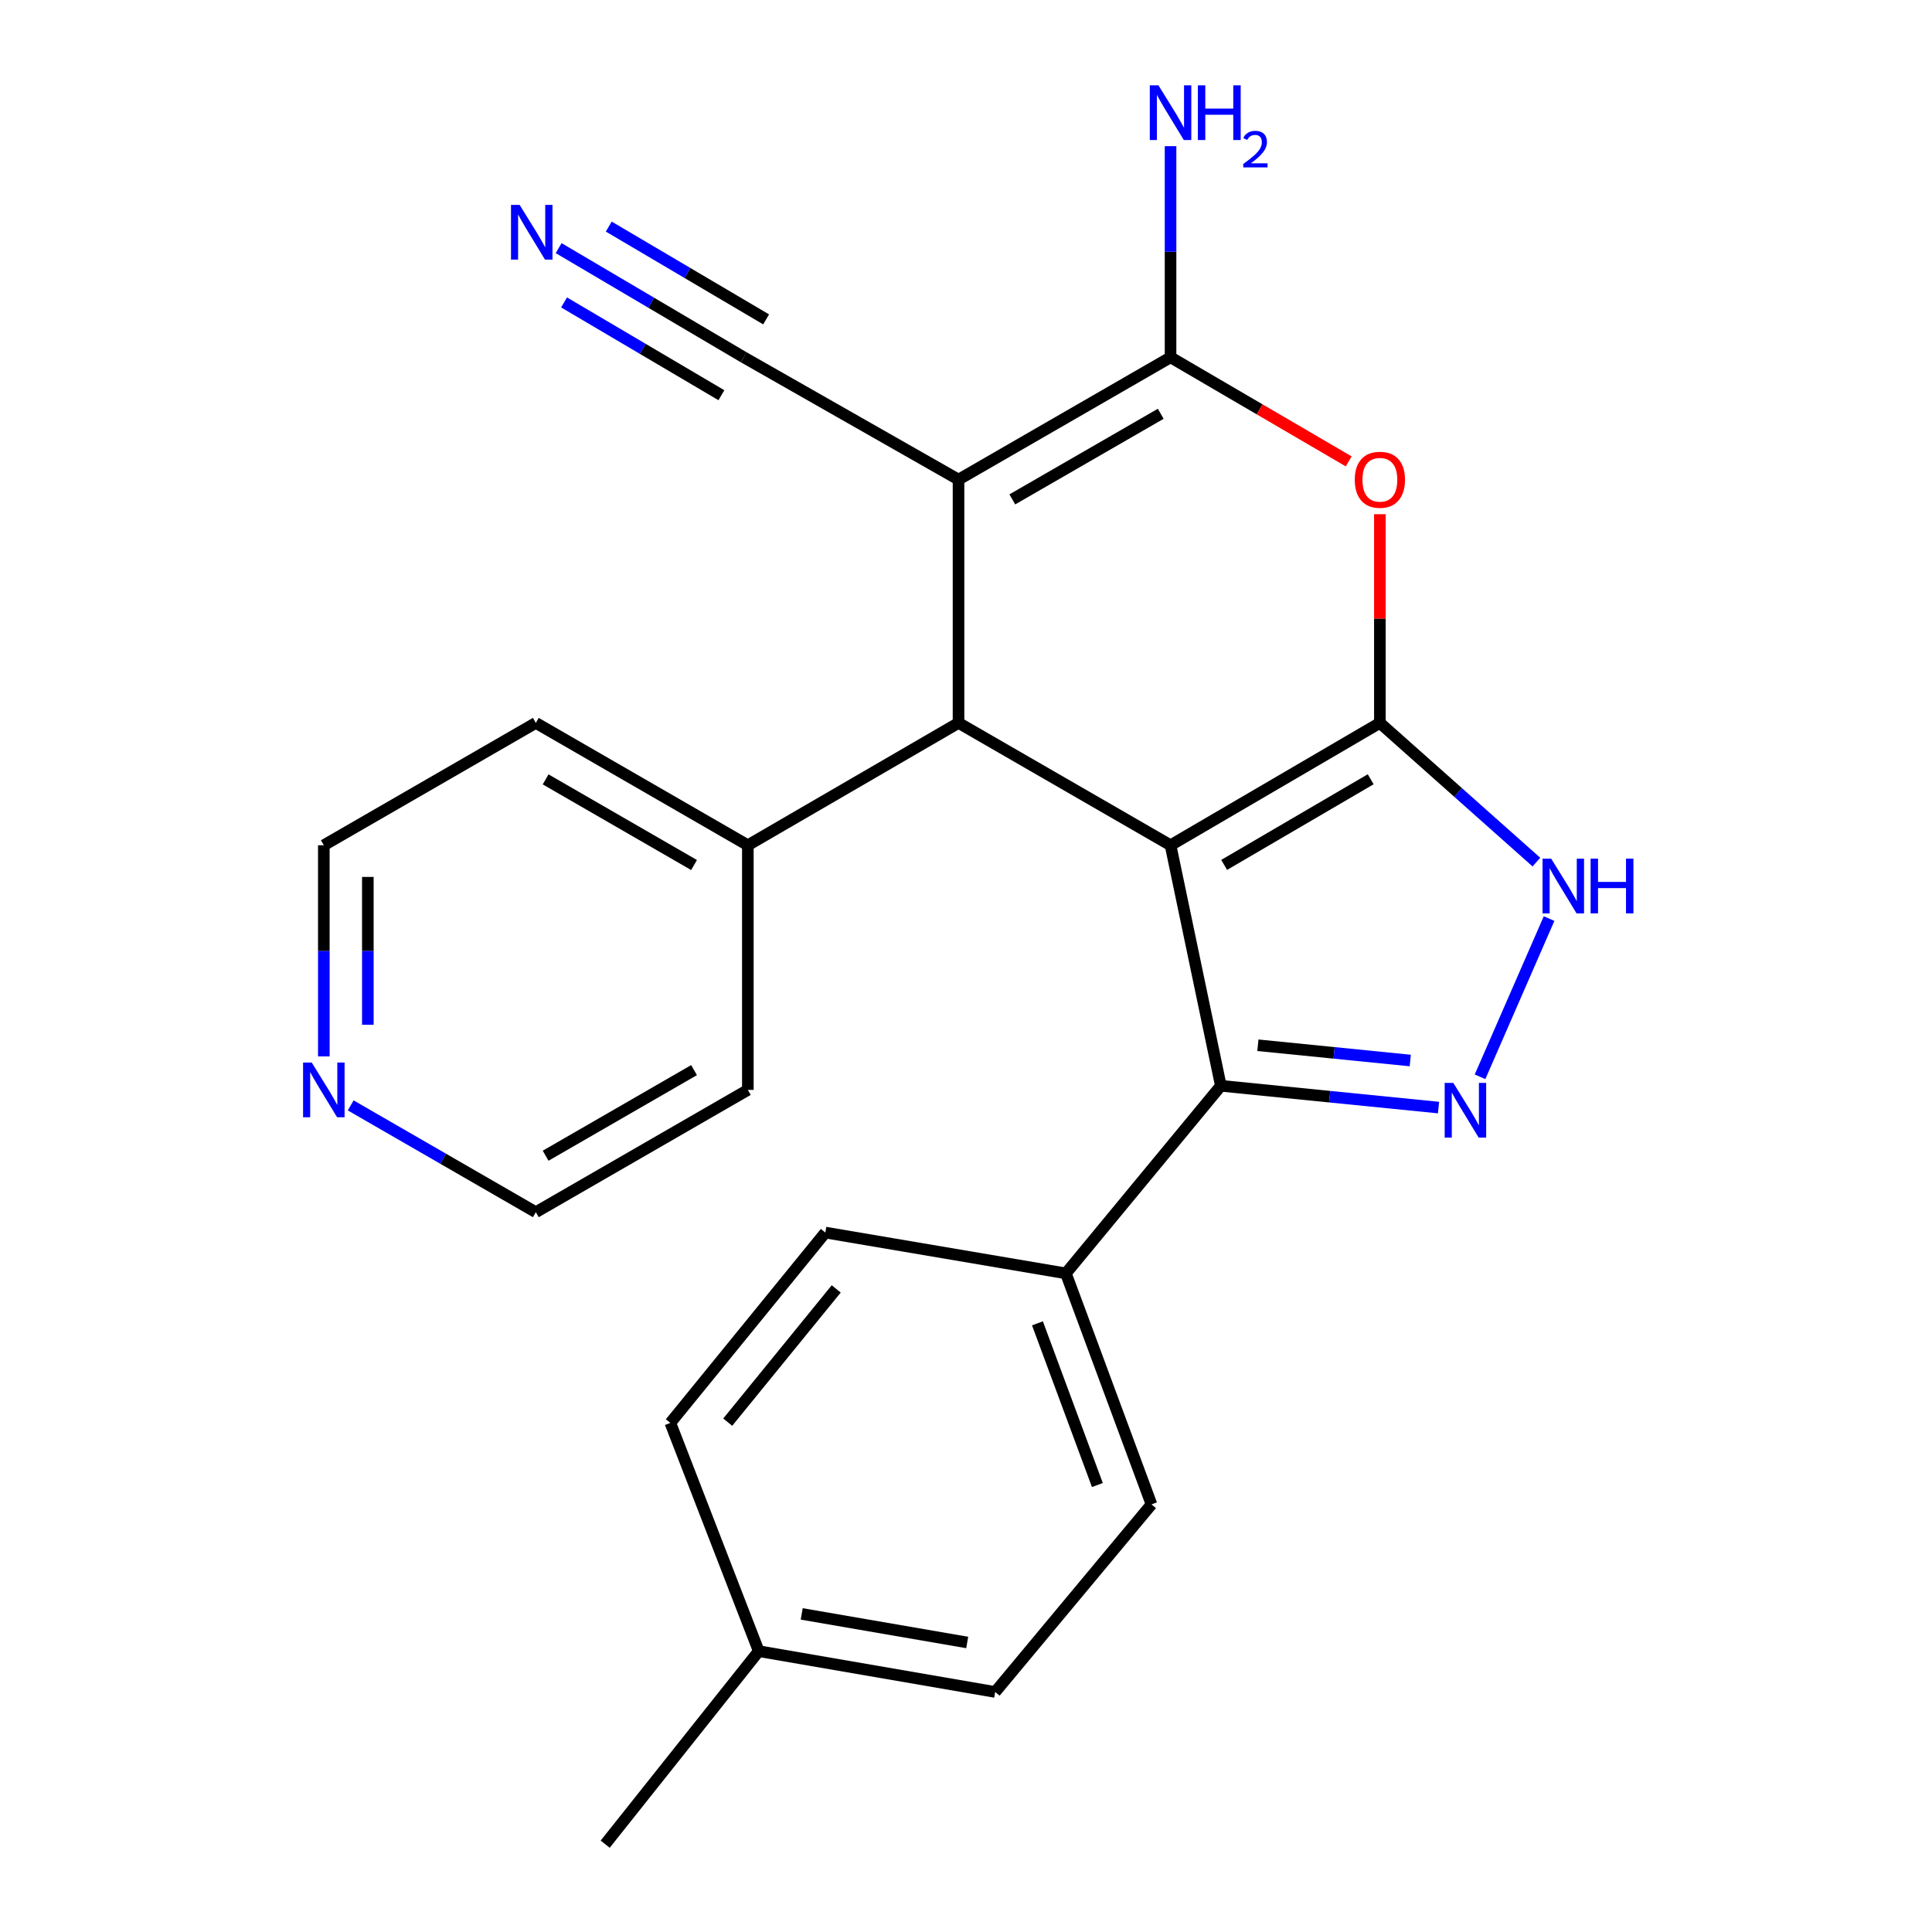 <?xml version='1.0' encoding='iso-8859-1'?>
<svg version='1.1' baseProfile='full'
              xmlns='http://www.w3.org/2000/svg'
                      xmlns:rdkit='http://www.rdkit.org/xml'
                      xmlns:xlink='http://www.w3.org/1999/xlink'
                  xml:space='preserve'
width='1000px' height='1000px' viewBox='0 0 1000 1000'>
<!-- END OF HEADER -->
<rect style='opacity:1.0;fill:#FFFFFF;stroke:none' width='1000' height='1000' x='0' y='0'> </rect>
<path class='bond-0' d='M 605.874,437.501 L 714.224,374.174' style='fill:none;fill-rule:evenodd;stroke:#000000;stroke-width:6px;stroke-linecap:butt;stroke-linejoin:miter;stroke-opacity:1' />
<path class='bond-0' d='M 633.623,447.673 L 709.468,403.344' style='fill:none;fill-rule:evenodd;stroke:#000000;stroke-width:6px;stroke-linecap:butt;stroke-linejoin:miter;stroke-opacity:1' />
<path class='bond-2' d='M 605.874,437.501 L 496.131,374.174' style='fill:none;fill-rule:evenodd;stroke:#000000;stroke-width:6px;stroke-linecap:butt;stroke-linejoin:miter;stroke-opacity:1' />
<path class='bond-5' d='M 605.874,437.501 L 631.911,562.003' style='fill:none;fill-rule:evenodd;stroke:#000000;stroke-width:6px;stroke-linecap:butt;stroke-linejoin:miter;stroke-opacity:1' />
<path class='bond-4' d='M 714.224,374.174 L 714.224,320.162' style='fill:none;fill-rule:evenodd;stroke:#000000;stroke-width:6px;stroke-linecap:butt;stroke-linejoin:miter;stroke-opacity:1' />
<path class='bond-4' d='M 714.224,320.162 L 714.224,266.15' style='fill:none;fill-rule:evenodd;stroke:#FF0000;stroke-width:6px;stroke-linecap:butt;stroke-linejoin:miter;stroke-opacity:1' />
<path class='bond-7' d='M 714.224,374.174 L 754.733,410.2' style='fill:none;fill-rule:evenodd;stroke:#000000;stroke-width:6px;stroke-linecap:butt;stroke-linejoin:miter;stroke-opacity:1' />
<path class='bond-7' d='M 754.733,410.2 L 795.241,446.225' style='fill:none;fill-rule:evenodd;stroke:#0000FF;stroke-width:6px;stroke-linecap:butt;stroke-linejoin:miter;stroke-opacity:1' />
<path class='bond-1' d='M 496.131,248.242 L 496.131,374.174' style='fill:none;fill-rule:evenodd;stroke:#000000;stroke-width:6px;stroke-linecap:butt;stroke-linejoin:miter;stroke-opacity:1' />
<path class='bond-3' d='M 496.131,248.242 L 605.874,184.94' style='fill:none;fill-rule:evenodd;stroke:#000000;stroke-width:6px;stroke-linecap:butt;stroke-linejoin:miter;stroke-opacity:1' />
<path class='bond-3' d='M 523.976,258.483 L 600.796,214.172' style='fill:none;fill-rule:evenodd;stroke:#000000;stroke-width:6px;stroke-linecap:butt;stroke-linejoin:miter;stroke-opacity:1' />
<path class='bond-8' d='M 496.131,248.242 L 384.97,184.94' style='fill:none;fill-rule:evenodd;stroke:#000000;stroke-width:6px;stroke-linecap:butt;stroke-linejoin:miter;stroke-opacity:1' />
<path class='bond-11' d='M 496.131,374.174 L 387.084,437.501' style='fill:none;fill-rule:evenodd;stroke:#000000;stroke-width:6px;stroke-linecap:butt;stroke-linejoin:miter;stroke-opacity:1' />
<path class='bond-12' d='M 605.874,184.94 L 605.874,130.295' style='fill:none;fill-rule:evenodd;stroke:#000000;stroke-width:6px;stroke-linecap:butt;stroke-linejoin:miter;stroke-opacity:1' />
<path class='bond-12' d='M 605.874,130.295 L 605.874,75.65' style='fill:none;fill-rule:evenodd;stroke:#0000FF;stroke-width:6px;stroke-linecap:butt;stroke-linejoin:miter;stroke-opacity:1' />
<path class='bond-25' d='M 605.874,184.94 L 651.98,211.877' style='fill:none;fill-rule:evenodd;stroke:#000000;stroke-width:6px;stroke-linecap:butt;stroke-linejoin:miter;stroke-opacity:1' />
<path class='bond-25' d='M 651.98,211.877 L 698.087,238.814' style='fill:none;fill-rule:evenodd;stroke:#FF0000;stroke-width:6px;stroke-linecap:butt;stroke-linejoin:miter;stroke-opacity:1' />
<path class='bond-6' d='M 631.911,562.003 L 688.245,567.641' style='fill:none;fill-rule:evenodd;stroke:#000000;stroke-width:6px;stroke-linecap:butt;stroke-linejoin:miter;stroke-opacity:1' />
<path class='bond-6' d='M 688.245,567.641 L 744.58,573.28' style='fill:none;fill-rule:evenodd;stroke:#0000FF;stroke-width:6px;stroke-linecap:butt;stroke-linejoin:miter;stroke-opacity:1' />
<path class='bond-6' d='M 651.08,541.024 L 690.515,544.971' style='fill:none;fill-rule:evenodd;stroke:#000000;stroke-width:6px;stroke-linecap:butt;stroke-linejoin:miter;stroke-opacity:1' />
<path class='bond-6' d='M 690.515,544.971 L 729.949,548.918' style='fill:none;fill-rule:evenodd;stroke:#0000FF;stroke-width:6px;stroke-linecap:butt;stroke-linejoin:miter;stroke-opacity:1' />
<path class='bond-10' d='M 631.911,562.003 L 551.698,659.1' style='fill:none;fill-rule:evenodd;stroke:#000000;stroke-width:6px;stroke-linecap:butt;stroke-linejoin:miter;stroke-opacity:1' />
<path class='bond-24' d='M 766.062,557.347 L 801.802,475.455' style='fill:none;fill-rule:evenodd;stroke:#0000FF;stroke-width:6px;stroke-linecap:butt;stroke-linejoin:miter;stroke-opacity:1' />
<path class='bond-9' d='M 384.97,184.94 L 337.061,156.687' style='fill:none;fill-rule:evenodd;stroke:#000000;stroke-width:6px;stroke-linecap:butt;stroke-linejoin:miter;stroke-opacity:1' />
<path class='bond-9' d='M 337.061,156.687 L 289.152,128.433' style='fill:none;fill-rule:evenodd;stroke:#0000FF;stroke-width:6px;stroke-linecap:butt;stroke-linejoin:miter;stroke-opacity:1' />
<path class='bond-9' d='M 396.544,165.315 L 355.821,141.299' style='fill:none;fill-rule:evenodd;stroke:#000000;stroke-width:6px;stroke-linecap:butt;stroke-linejoin:miter;stroke-opacity:1' />
<path class='bond-9' d='M 355.821,141.299 L 315.099,117.284' style='fill:none;fill-rule:evenodd;stroke:#0000FF;stroke-width:6px;stroke-linecap:butt;stroke-linejoin:miter;stroke-opacity:1' />
<path class='bond-9' d='M 373.396,204.566 L 332.674,180.55' style='fill:none;fill-rule:evenodd;stroke:#000000;stroke-width:6px;stroke-linecap:butt;stroke-linejoin:miter;stroke-opacity:1' />
<path class='bond-9' d='M 332.674,180.55 L 291.951,156.535' style='fill:none;fill-rule:evenodd;stroke:#0000FF;stroke-width:6px;stroke-linecap:butt;stroke-linejoin:miter;stroke-opacity:1' />
<path class='bond-14' d='M 551.698,659.1 L 596.013,778.666' style='fill:none;fill-rule:evenodd;stroke:#000000;stroke-width:6px;stroke-linecap:butt;stroke-linejoin:miter;stroke-opacity:1' />
<path class='bond-14' d='M 536.982,684.953 L 568.002,768.649' style='fill:none;fill-rule:evenodd;stroke:#000000;stroke-width:6px;stroke-linecap:butt;stroke-linejoin:miter;stroke-opacity:1' />
<path class='bond-15' d='M 551.698,659.1 L 427.196,637.975' style='fill:none;fill-rule:evenodd;stroke:#000000;stroke-width:6px;stroke-linecap:butt;stroke-linejoin:miter;stroke-opacity:1' />
<path class='bond-21' d='M 387.084,437.501 L 387.084,564.129' style='fill:none;fill-rule:evenodd;stroke:#000000;stroke-width:6px;stroke-linecap:butt;stroke-linejoin:miter;stroke-opacity:1' />
<path class='bond-22' d='M 387.084,437.501 L 277.341,374.174' style='fill:none;fill-rule:evenodd;stroke:#000000;stroke-width:6px;stroke-linecap:butt;stroke-linejoin:miter;stroke-opacity:1' />
<path class='bond-22' d='M 359.235,447.736 L 282.415,403.407' style='fill:none;fill-rule:evenodd;stroke:#000000;stroke-width:6px;stroke-linecap:butt;stroke-linejoin:miter;stroke-opacity:1' />
<path class='bond-13' d='M 167.611,546.803 L 167.611,492.152' style='fill:none;fill-rule:evenodd;stroke:#0000FF;stroke-width:6px;stroke-linecap:butt;stroke-linejoin:miter;stroke-opacity:1' />
<path class='bond-13' d='M 167.611,492.152 L 167.611,437.501' style='fill:none;fill-rule:evenodd;stroke:#000000;stroke-width:6px;stroke-linecap:butt;stroke-linejoin:miter;stroke-opacity:1' />
<path class='bond-13' d='M 190.395,530.408 L 190.395,492.152' style='fill:none;fill-rule:evenodd;stroke:#0000FF;stroke-width:6px;stroke-linecap:butt;stroke-linejoin:miter;stroke-opacity:1' />
<path class='bond-13' d='M 190.395,492.152 L 190.395,453.896' style='fill:none;fill-rule:evenodd;stroke:#000000;stroke-width:6px;stroke-linecap:butt;stroke-linejoin:miter;stroke-opacity:1' />
<path class='bond-26' d='M 181.518,572.152 L 229.43,599.791' style='fill:none;fill-rule:evenodd;stroke:#0000FF;stroke-width:6px;stroke-linecap:butt;stroke-linejoin:miter;stroke-opacity:1' />
<path class='bond-26' d='M 229.43,599.791 L 277.341,627.431' style='fill:none;fill-rule:evenodd;stroke:#000000;stroke-width:6px;stroke-linecap:butt;stroke-linejoin:miter;stroke-opacity:1' />
<path class='bond-17' d='M 596.013,778.666 L 515.105,875.763' style='fill:none;fill-rule:evenodd;stroke:#000000;stroke-width:6px;stroke-linecap:butt;stroke-linejoin:miter;stroke-opacity:1' />
<path class='bond-16' d='M 427.196,637.975 L 346.972,736.49' style='fill:none;fill-rule:evenodd;stroke:#000000;stroke-width:6px;stroke-linecap:butt;stroke-linejoin:miter;stroke-opacity:1' />
<path class='bond-16' d='M 432.83,667.139 L 376.672,736.1' style='fill:none;fill-rule:evenodd;stroke:#000000;stroke-width:6px;stroke-linecap:butt;stroke-linejoin:miter;stroke-opacity:1' />
<path class='bond-18' d='M 346.972,736.49 L 392.729,854.638' style='fill:none;fill-rule:evenodd;stroke:#000000;stroke-width:6px;stroke-linecap:butt;stroke-linejoin:miter;stroke-opacity:1' />
<path class='bond-27' d='M 515.105,875.763 L 392.729,854.638' style='fill:none;fill-rule:evenodd;stroke:#000000;stroke-width:6px;stroke-linecap:butt;stroke-linejoin:miter;stroke-opacity:1' />
<path class='bond-27' d='M 500.624,850.143 L 414.962,835.355' style='fill:none;fill-rule:evenodd;stroke:#000000;stroke-width:6px;stroke-linecap:butt;stroke-linejoin:miter;stroke-opacity:1' />
<path class='bond-23' d='M 392.729,854.638 L 313.239,954.545' style='fill:none;fill-rule:evenodd;stroke:#000000;stroke-width:6px;stroke-linecap:butt;stroke-linejoin:miter;stroke-opacity:1' />
<path class='bond-19' d='M 277.341,627.431 L 387.084,564.129' style='fill:none;fill-rule:evenodd;stroke:#000000;stroke-width:6px;stroke-linecap:butt;stroke-linejoin:miter;stroke-opacity:1' />
<path class='bond-19' d='M 282.418,598.199 L 359.238,553.888' style='fill:none;fill-rule:evenodd;stroke:#000000;stroke-width:6px;stroke-linecap:butt;stroke-linejoin:miter;stroke-opacity:1' />
<path class='bond-20' d='M 167.611,437.501 L 277.341,374.174' style='fill:none;fill-rule:evenodd;stroke:#000000;stroke-width:6px;stroke-linecap:butt;stroke-linejoin:miter;stroke-opacity:1' />
<path  class='atom-5' d='M 701.224 248.322
Q 701.224 241.522, 704.584 237.722
Q 707.944 233.922, 714.224 233.922
Q 720.504 233.922, 723.864 237.722
Q 727.224 241.522, 727.224 248.322
Q 727.224 255.202, 723.824 259.122
Q 720.424 263.002, 714.224 263.002
Q 707.984 263.002, 704.584 259.122
Q 701.224 255.242, 701.224 248.322
M 714.224 259.802
Q 718.544 259.802, 720.864 256.922
Q 723.224 254.002, 723.224 248.322
Q 723.224 242.762, 720.864 239.962
Q 718.544 237.122, 714.224 237.122
Q 709.904 237.122, 707.544 239.922
Q 705.224 242.722, 705.224 248.322
Q 705.224 254.042, 707.544 256.922
Q 709.904 259.802, 714.224 259.802
' fill='#FF0000'/>
<path  class='atom-7' d='M 752.241 560.513
L 761.521 575.513
Q 762.441 576.993, 763.921 579.673
Q 765.401 582.353, 765.481 582.513
L 765.481 560.513
L 769.241 560.513
L 769.241 588.833
L 765.361 588.833
L 755.401 572.433
Q 754.241 570.513, 753.001 568.313
Q 751.801 566.113, 751.441 565.433
L 751.441 588.833
L 747.761 588.833
L 747.761 560.513
L 752.241 560.513
' fill='#0000FF'/>
<path  class='atom-8' d='M 802.897 444.441
L 812.177 459.441
Q 813.097 460.921, 814.577 463.601
Q 816.057 466.281, 816.137 466.441
L 816.137 444.441
L 819.897 444.441
L 819.897 472.761
L 816.017 472.761
L 806.057 456.361
Q 804.897 454.441, 803.657 452.241
Q 802.457 450.041, 802.097 449.361
L 802.097 472.761
L 798.417 472.761
L 798.417 444.441
L 802.897 444.441
' fill='#0000FF'/>
<path  class='atom-8' d='M 823.297 444.441
L 827.137 444.441
L 827.137 456.481
L 841.617 456.481
L 841.617 444.441
L 845.457 444.441
L 845.457 472.761
L 841.617 472.761
L 841.617 459.681
L 827.137 459.681
L 827.137 472.761
L 823.297 472.761
L 823.297 444.441
' fill='#0000FF'/>
<path  class='atom-10' d='M 268.967 106.061
L 278.247 121.061
Q 279.167 122.541, 280.647 125.221
Q 282.127 127.901, 282.207 128.061
L 282.207 106.061
L 285.967 106.061
L 285.967 134.381
L 282.087 134.381
L 272.127 117.981
Q 270.967 116.061, 269.727 113.861
Q 268.527 111.661, 268.167 110.981
L 268.167 134.381
L 264.487 134.381
L 264.487 106.061
L 268.967 106.061
' fill='#0000FF'/>
<path  class='atom-13' d='M 599.614 44.165
L 608.894 59.165
Q 609.814 60.645, 611.294 63.325
Q 612.774 66.005, 612.854 66.165
L 612.854 44.165
L 616.614 44.165
L 616.614 72.485
L 612.734 72.485
L 602.774 56.085
Q 601.614 54.165, 600.374 51.965
Q 599.174 49.765, 598.814 49.085
L 598.814 72.485
L 595.134 72.485
L 595.134 44.165
L 599.614 44.165
' fill='#0000FF'/>
<path  class='atom-13' d='M 620.014 44.165
L 623.854 44.165
L 623.854 56.205
L 638.334 56.205
L 638.334 44.165
L 642.174 44.165
L 642.174 72.485
L 638.334 72.485
L 638.334 59.405
L 623.854 59.405
L 623.854 72.485
L 620.014 72.485
L 620.014 44.165
' fill='#0000FF'/>
<path  class='atom-13' d='M 643.546 71.491
Q 644.233 69.722, 645.87 68.746
Q 647.506 67.742, 649.777 67.742
Q 652.602 67.742, 654.186 69.273
Q 655.77 70.805, 655.77 73.524
Q 655.77 76.296, 653.71 78.883
Q 651.678 81.47, 647.454 84.533
L 656.086 84.533
L 656.086 86.645
L 643.494 86.645
L 643.494 84.876
Q 646.978 82.394, 649.038 80.546
Q 651.123 78.698, 652.126 77.035
Q 653.13 75.372, 653.13 73.656
Q 653.13 71.861, 652.232 70.858
Q 651.334 69.854, 649.777 69.854
Q 648.272 69.854, 647.269 70.462
Q 646.266 71.069, 645.553 72.415
L 643.546 71.491
' fill='#0000FF'/>
<path  class='atom-14' d='M 161.351 549.969
L 170.631 564.969
Q 171.551 566.449, 173.031 569.129
Q 174.511 571.809, 174.591 571.969
L 174.591 549.969
L 178.351 549.969
L 178.351 578.289
L 174.471 578.289
L 164.511 561.889
Q 163.351 559.969, 162.111 557.769
Q 160.911 555.569, 160.551 554.889
L 160.551 578.289
L 156.871 578.289
L 156.871 549.969
L 161.351 549.969
' fill='#0000FF'/>
</svg>
